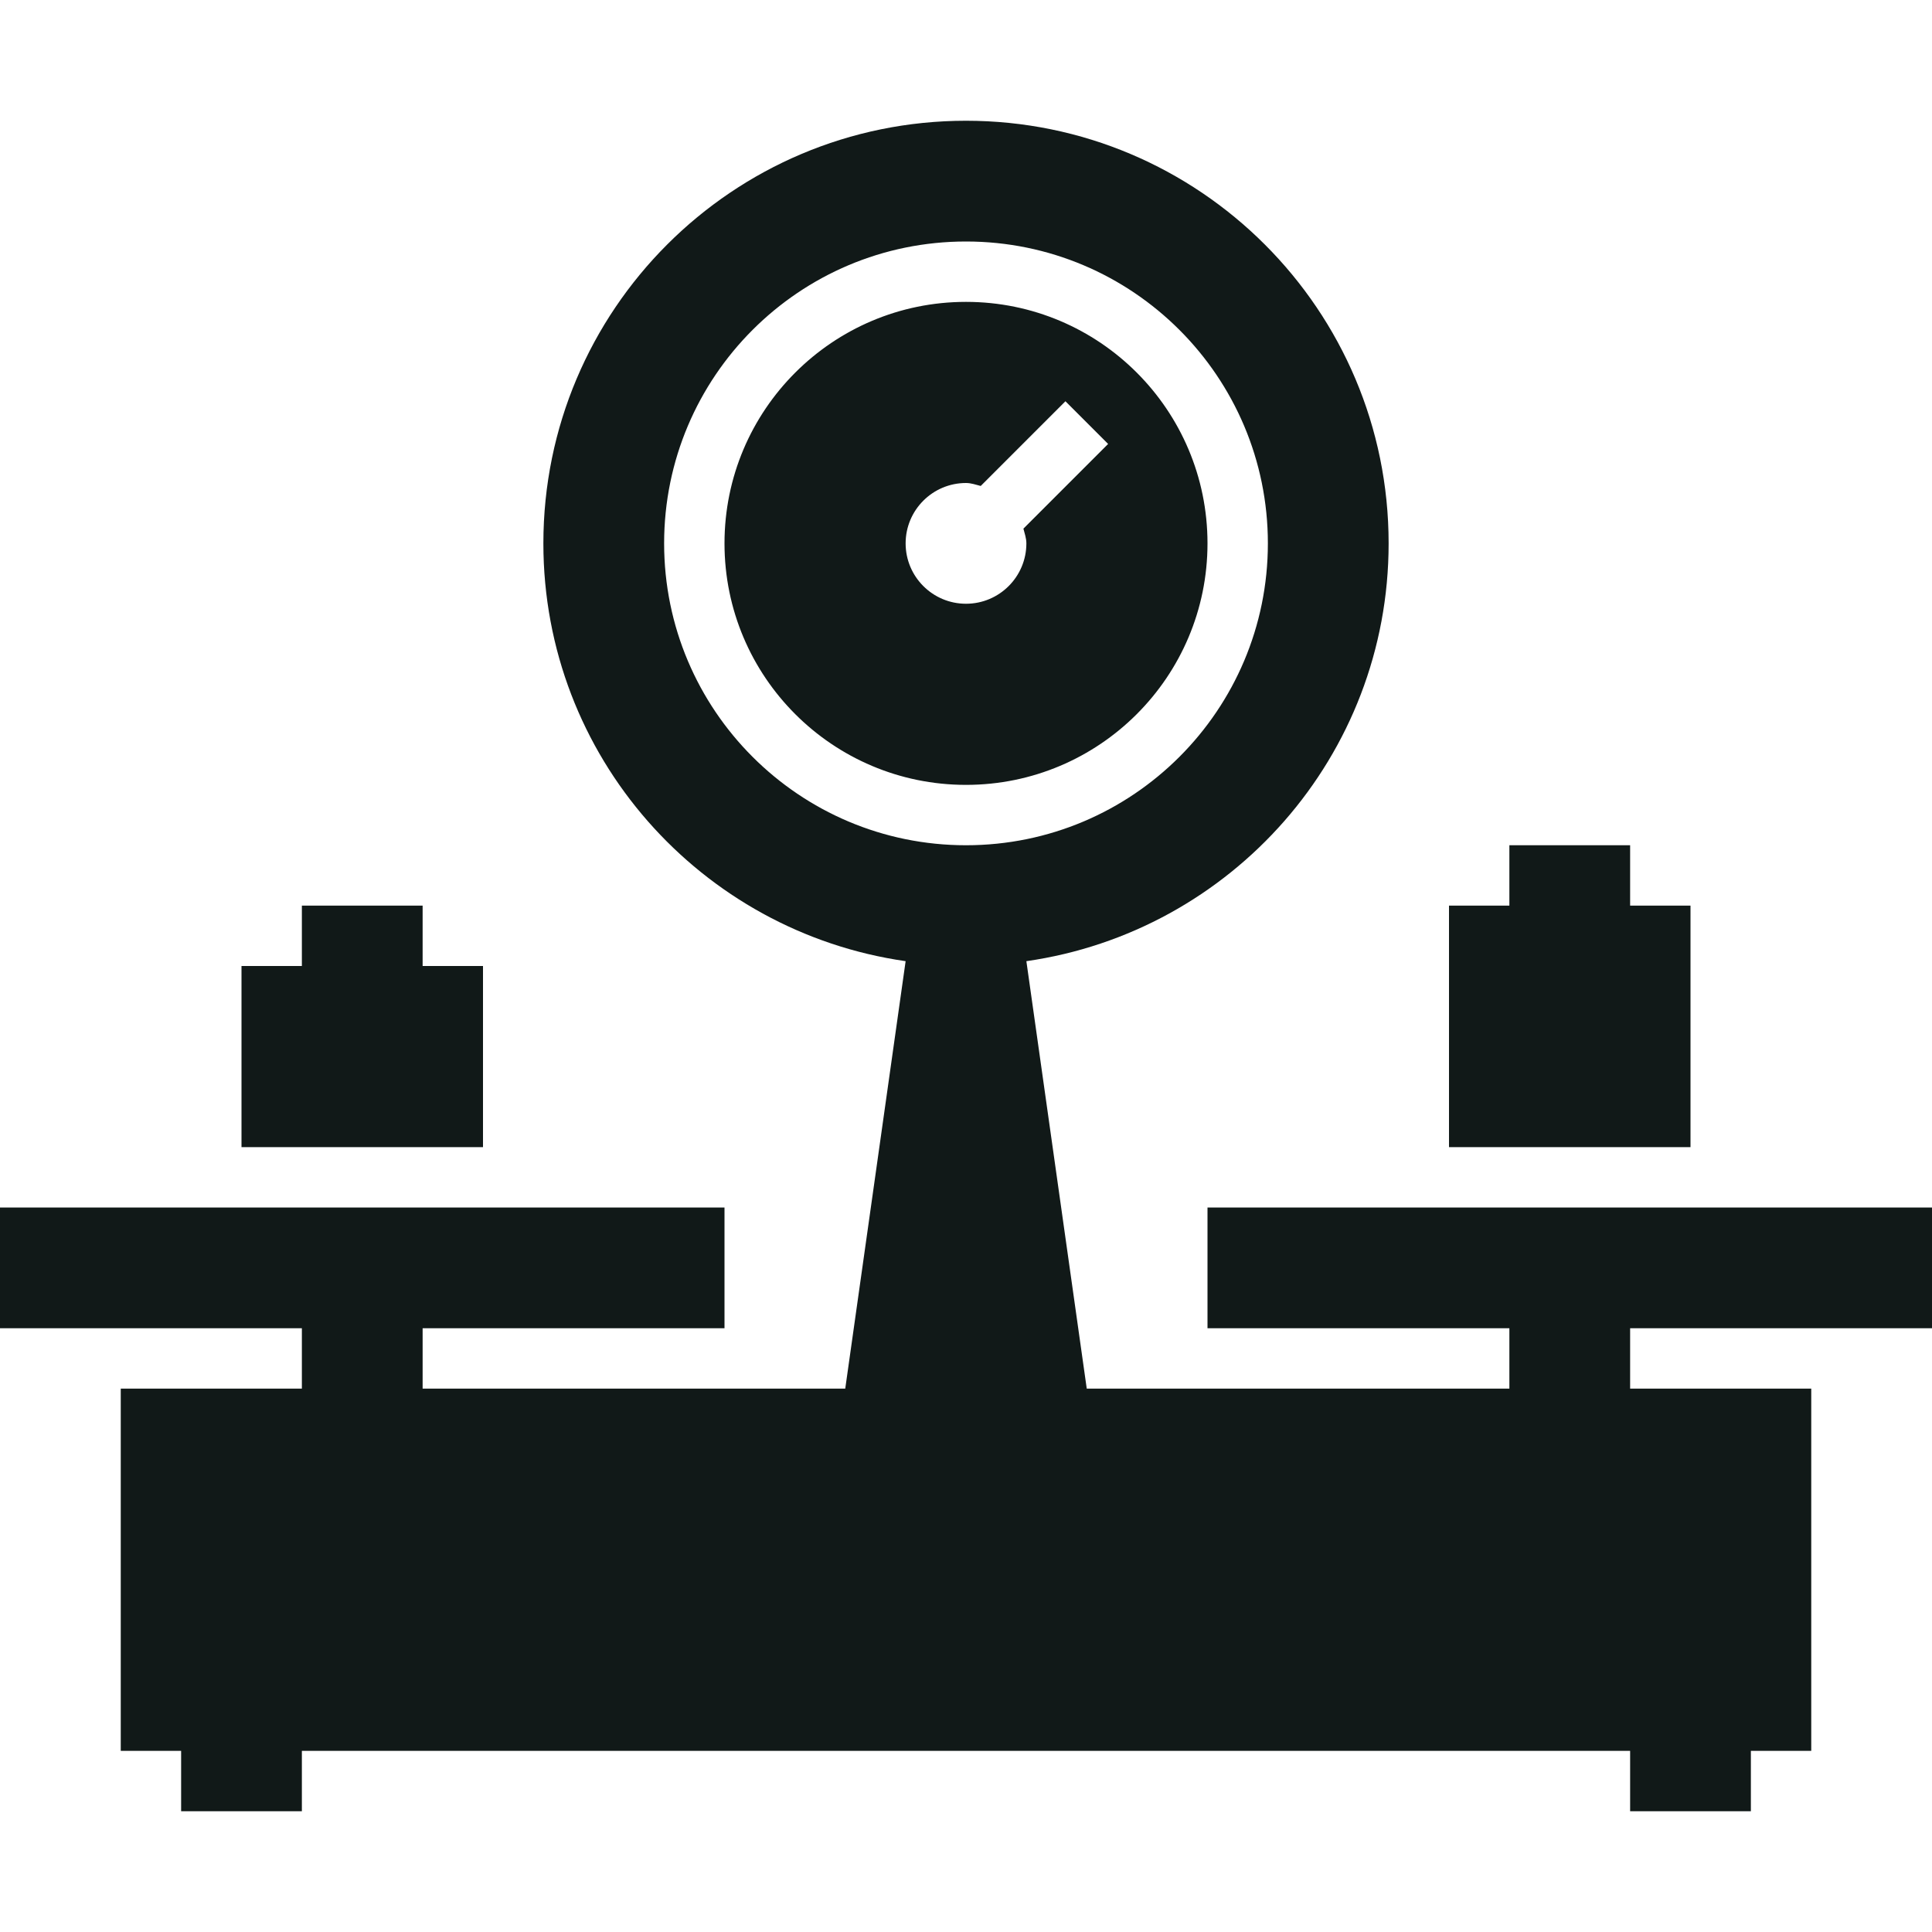 <?xml version="1.0" encoding="utf-8"?>
<svg version="1.1" id="Uploaded to svgrepo.com" xmlns="http://www.w3.org/2000/svg" xmlns:xlink="http://www.w3.org/1999/xlink" 
	 width="800px" height="800px" viewBox="0 0 32 32" xml:space="preserve">
<style type="text/css">
	.sharpcorners_een{fill:#111918;}
	.st0{fill:#0B1719;}
</style>
<path class="sharpcorners_een" d="M8,19H4v-3h1v-1h2v1h1V19z M28,15h-1v-1h-2v1h-1v4h4V15z M27,22v1h3v6h-1v1h-2v-1H5v1H3v-1H2v-6h3
	v-1H0v-2h12v2H7v1h7l1-7.08C11.609,15.434,9,12.526,9,9c0-3.866,3.134-7,7-7s7,3.134,7,7c0,3.526-2.609,6.434-6,6.92L18,23h7v-1h-5
	v-2h12v2H27z M16,14c2.761,0,5-2.239,5-5s-2.239-5-5-5s-5,2.239-5,5S13.239,14,16,14z M20,9c0,2.209-1.791,4-4,4s-4-1.791-4-4
	c0-2.209,1.791-4,4-4S20,6.791,20,9z M16.951,8.756l1.403-1.403l-0.707-0.707l-1.403,1.403C16.164,8.029,16.086,8,16,8
	c-0.552,0-1,0.448-1,1c0,0.552,0.448,1,1,1s1-0.448,1-1C17,8.914,16.971,8.836,16.951,8.756z"/>
</svg>